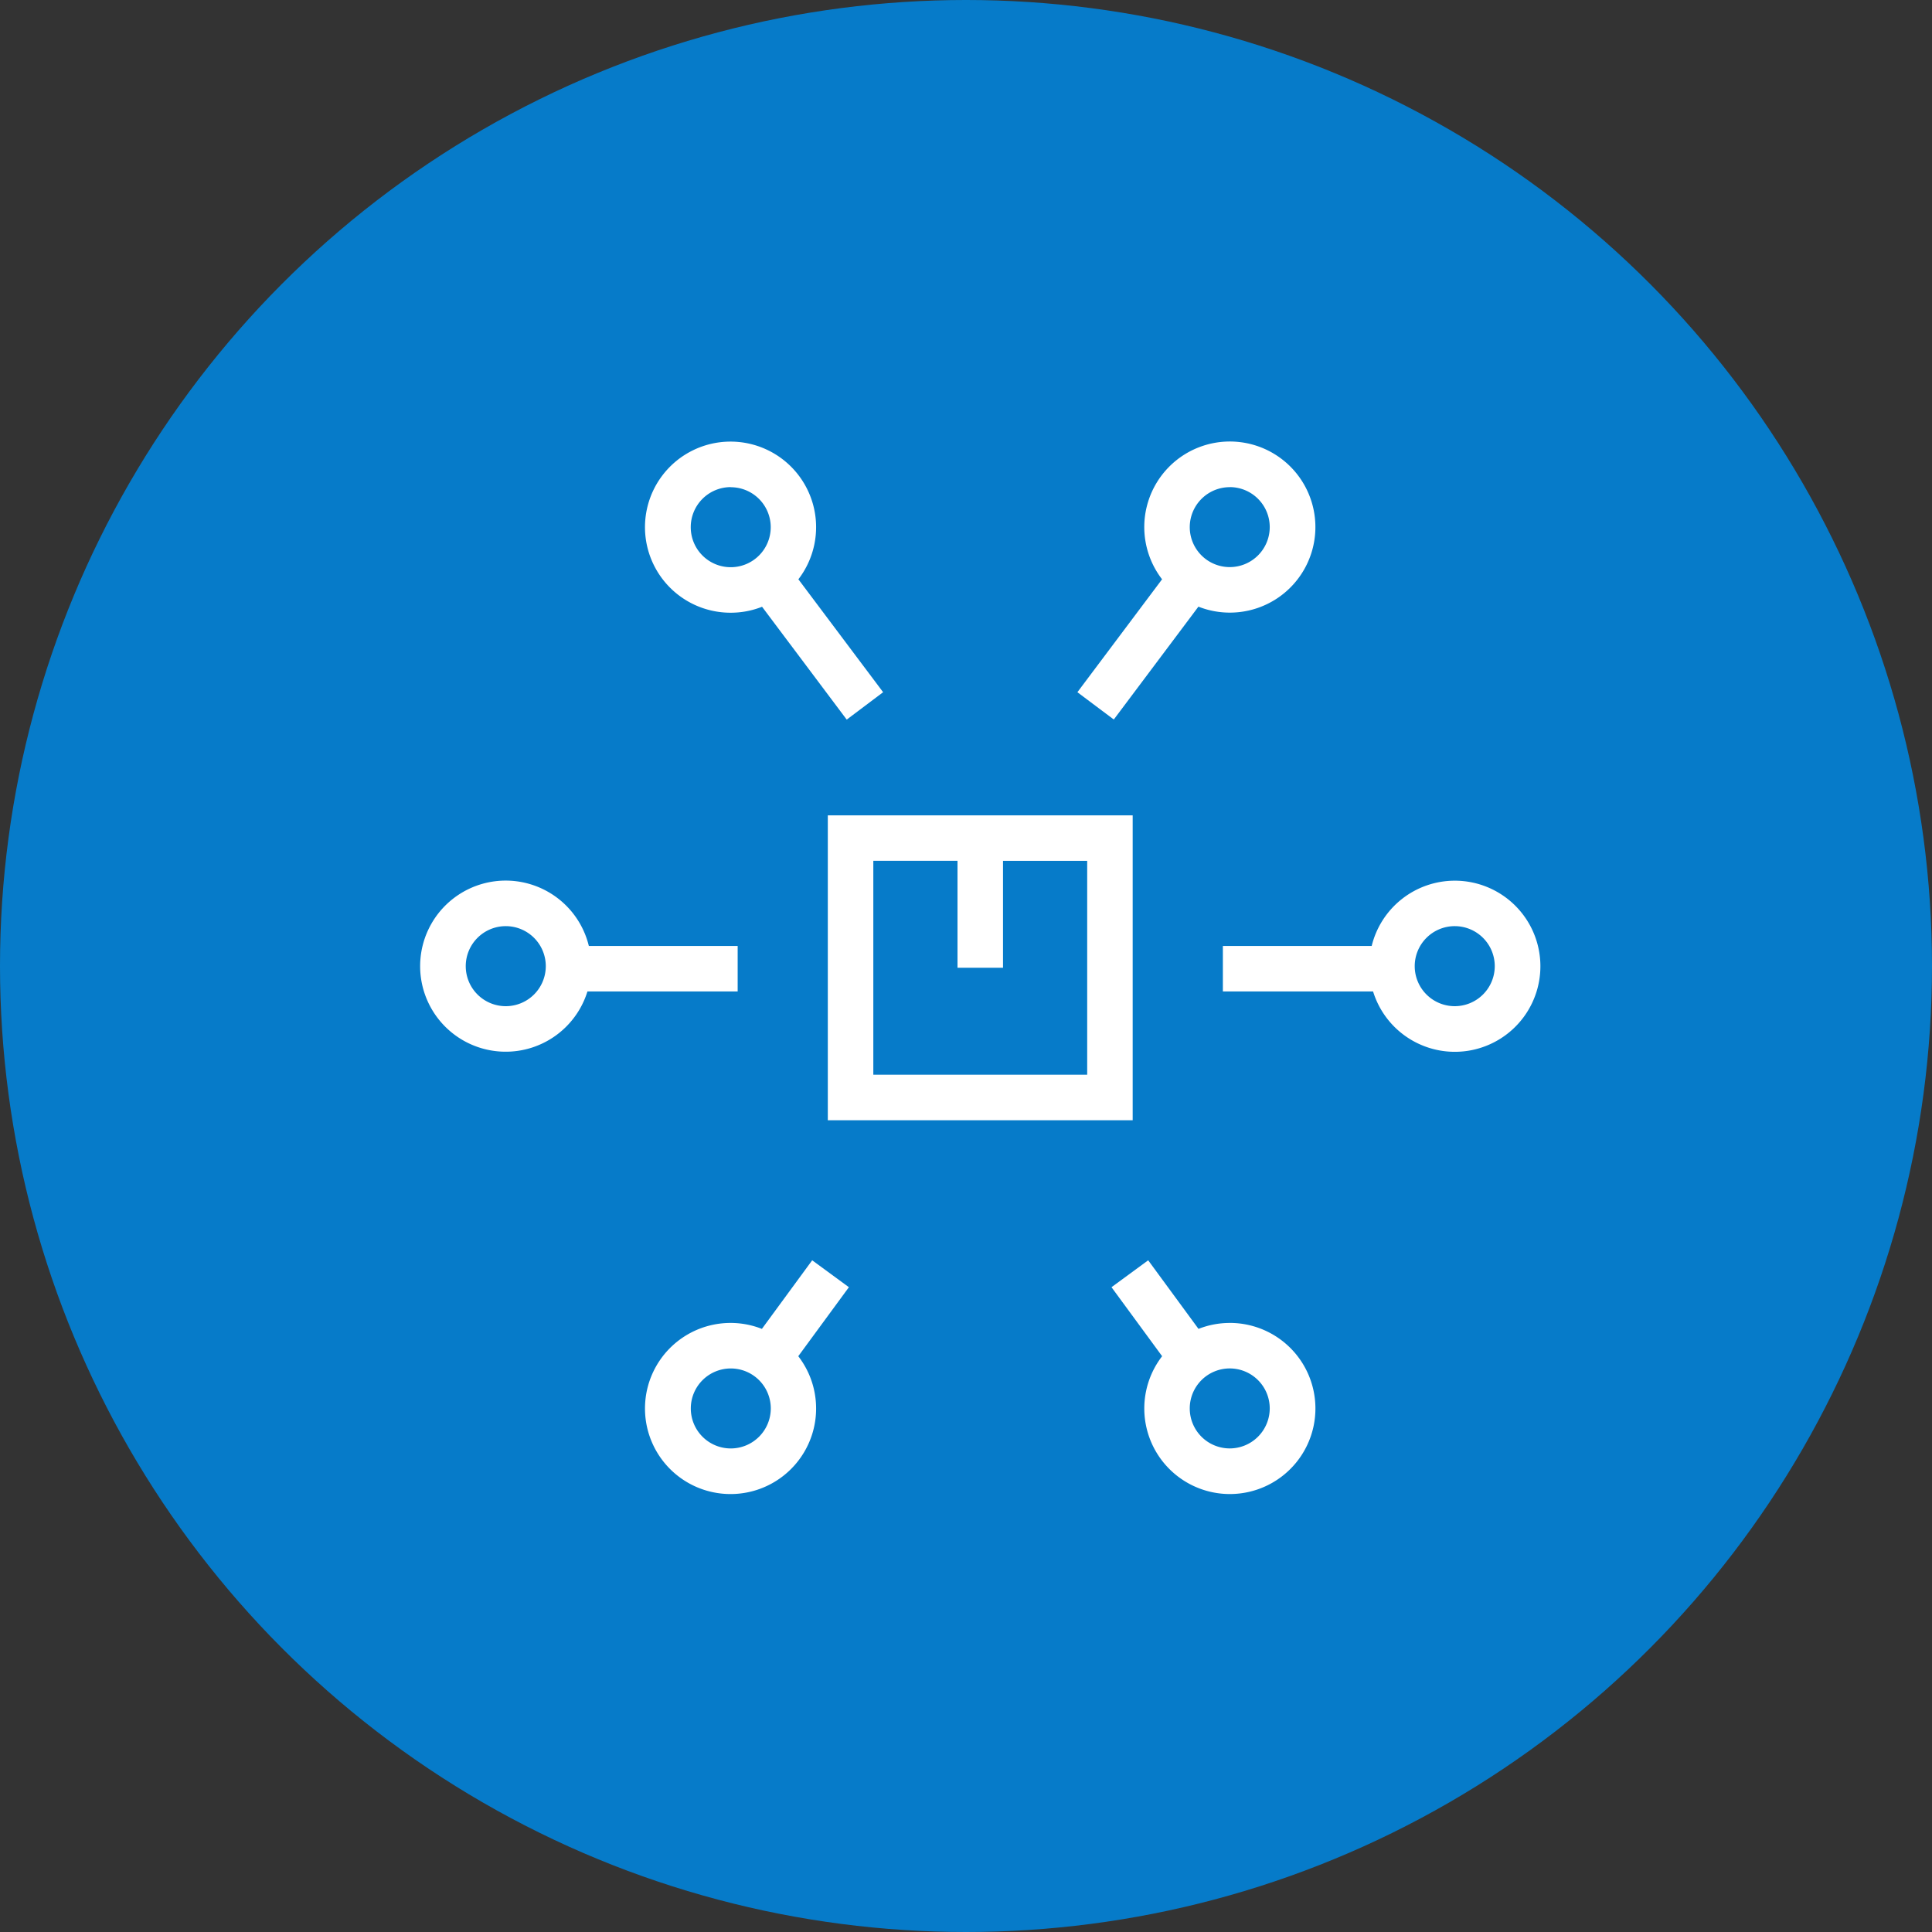 <svg xmlns="http://www.w3.org/2000/svg" xmlns:xlink="http://www.w3.org/1999/xlink" width="70" height="70" viewBox="0 0 70 70">
  <rect x="0" y="0" width="70" height="70" fill="#333333" stroke="none"/>
  <defs>
    <style>
      .cls-1 {
        fill: #fff;
      }

      .cls-2 {
        fill: #067bc9;
      }

      .cls-3 {
        clip-path: url(#clip-path);
      }
    </style>
    <clipPath id="clip-path">
      <rect id="Rectangle_15994" data-name="Rectangle 15994" class="cls-1" width="40.58" height="38.128" transform="translate(0 0.001)"/>
    </clipPath>
  </defs>
  <g id="Group_32752" data-name="Group 32752" transform="translate(-277 -8086)">
    <circle id="Ellipse_1263" data-name="Ellipse 1263" class="cls-2" cx="35" cy="35" r="35" transform="translate(277 8086)"/>
    <g id="Group_31552" data-name="Group 31552" transform="translate(292.227 8102)">
      <g id="Group_31545" data-name="Group 31545" class="cls-3">
        <path id="Path_29008" data-name="Path 29008" class="cls-1" d="M37.482,15.909a3.1,3.1,0,0,0-3.01,2.365H29.08v1.648h5.442a3.1,3.1,0,1,0,2.96-4.013m0,4.547a1.45,1.45,0,1,1,1.449-1.449,1.451,1.451,0,0,1-1.449,1.449"/>
        <path id="Path_29009" data-name="Path 29009" class="cls-1" d="M11.25,6.2a3.075,3.075,0,0,0,1.134-.216l3.067,4.089L16.77,9.08,13.7,4.989A3.1,3.1,0,1,0,11.25,6.2m0-4.547A1.449,1.449,0,1,1,9.8,3.1,1.451,1.451,0,0,1,11.25,1.649"/>
        <path id="Path_29010" data-name="Path 29010" class="cls-1" d="M29.329,31.933a3.084,3.084,0,0,0-1.132.215l-1.823-2.485-1.329.975,1.834,2.5a3.1,3.1,0,1,0,2.45-1.206m0,4.547a1.449,1.449,0,1,1,1.449-1.449,1.451,1.451,0,0,1-1.449,1.449"/>
        <path id="Path_29011" data-name="Path 29011" class="cls-1" d="M14.2,29.663l-1.822,2.485a3.1,3.1,0,1,0,1.318.99l1.834-2.5ZM11.25,36.48A1.449,1.449,0,1,1,12.7,35.031,1.451,1.451,0,0,1,11.25,36.48"/>
        <path id="Path_29012" data-name="Path 29012" class="cls-1" d="M11.5,19.922V18.274H6.108a3.1,3.1,0,1,0-.051,1.648Zm-8.4.534a1.45,1.45,0,1,1,1.448-1.449A1.451,1.451,0,0,1,3.1,20.456"/>
        <path id="Path_29013" data-name="Path 29013" class="cls-1" d="M25.128,10.069,28.194,5.98a3.1,3.1,0,1,0-1.317-.991L23.809,9.08Zm4.2-8.42A1.449,1.449,0,1,1,27.88,3.1a1.451,1.451,0,0,1,1.449-1.449"/>
        <path id="Path_29014" data-name="Path 29014" class="cls-1" d="M14.766,24.588H25.812V13.542H14.766Zm1.649-9.4h3.05v3.875h1.649V15.19h3.05v7.749H16.415Z"/>
      </g>
    </g>
  </g>
</svg>
